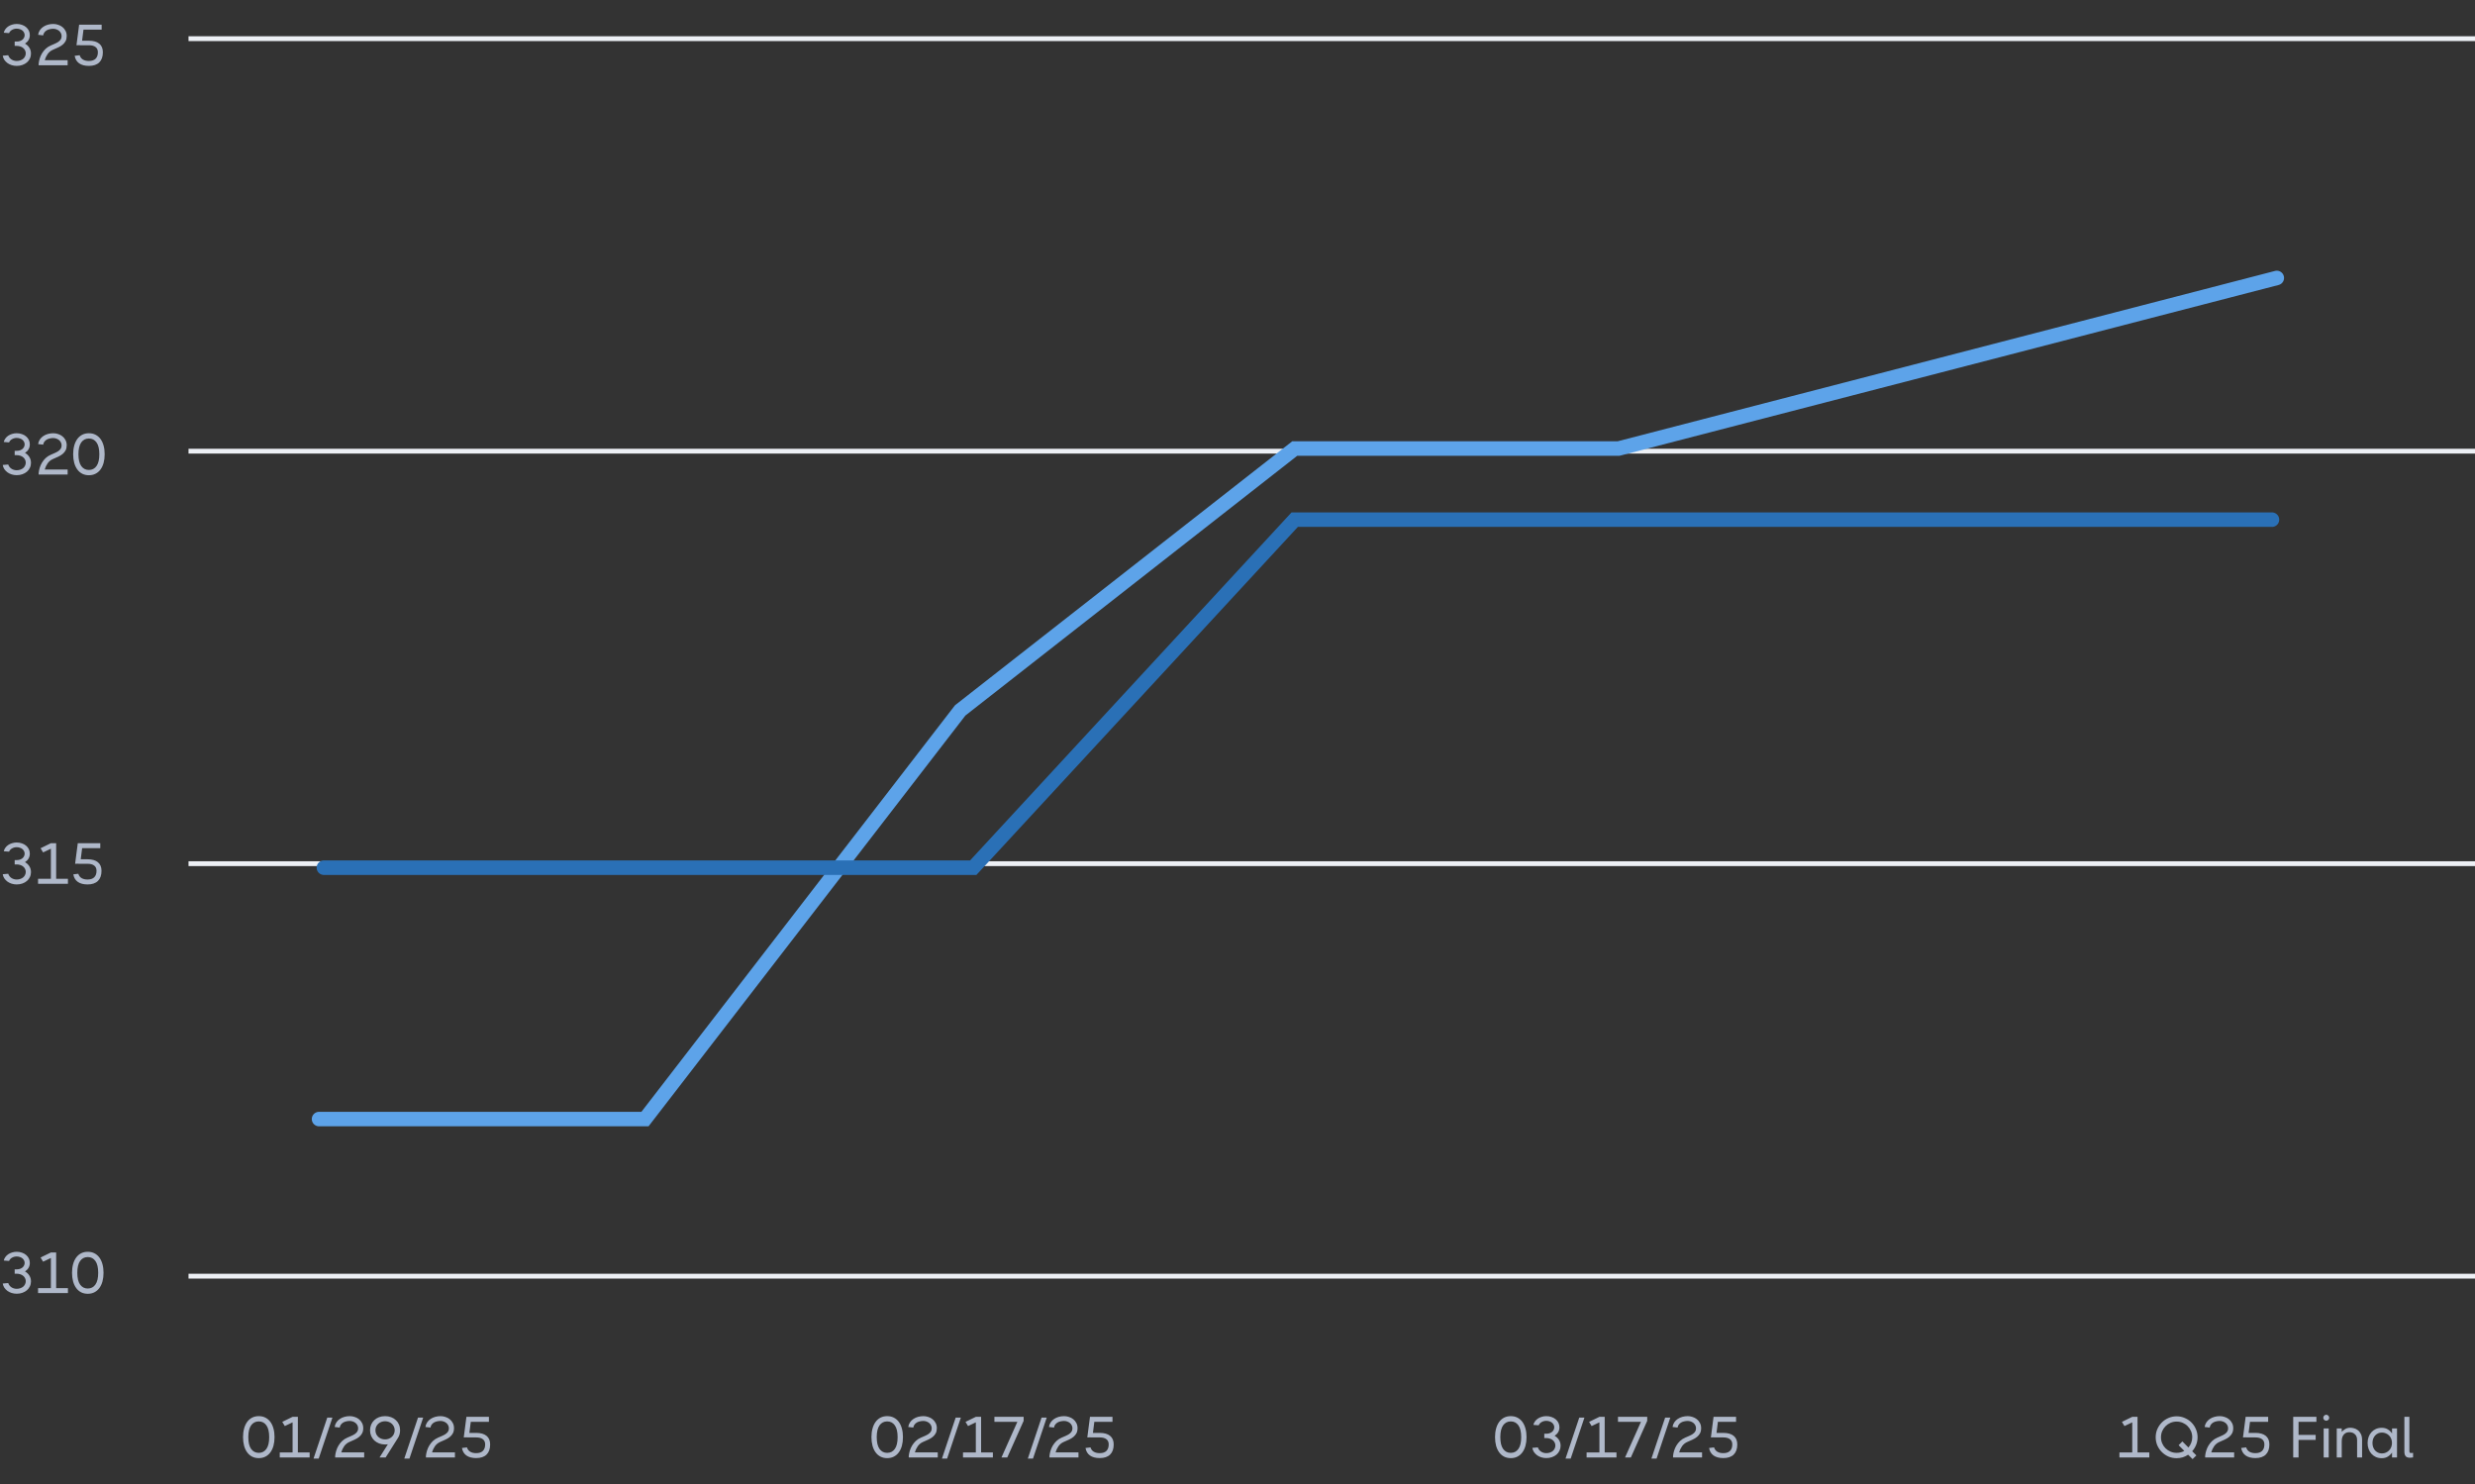 <svg xmlns="http://www.w3.org/2000/svg" width="512" height="307" viewBox="0 0 512 307" fill="none"><rect x="0" y="0" width="512" height="307" fill="#333333" stroke="none"/><path d="M6.168 7.26C6.168 7.636 6.08 7.976 5.904 8.28C5.728 8.576 5.484 8.824 5.172 9.024C5.556 9.24 5.856 9.524 6.072 9.876C6.296 10.228 6.408 10.632 6.408 11.088C6.408 11.456 6.332 11.796 6.18 12.108C6.036 12.42 5.832 12.688 5.568 12.912C5.304 13.136 4.992 13.312 4.632 13.44C4.272 13.568 3.88 13.632 3.456 13.632C3.088 13.632 2.74 13.58 2.412 13.476C2.084 13.372 1.792 13.228 1.536 13.044C1.28 12.852 1.064 12.628 0.888 12.372C0.72 12.108 0.612 11.824 0.564 11.52L1.704 11.424C1.816 11.784 2.032 12.072 2.352 12.288C2.68 12.504 3.048 12.612 3.456 12.612C3.728 12.612 3.976 12.572 4.2 12.492C4.432 12.412 4.632 12.304 4.8 12.168C4.968 12.024 5.096 11.856 5.184 11.664C5.28 11.472 5.328 11.264 5.328 11.04C5.328 10.816 5.28 10.612 5.184 10.428C5.096 10.236 4.968 10.072 4.8 9.936C4.632 9.792 4.432 9.684 4.2 9.612C3.976 9.532 3.728 9.492 3.456 9.492H3.036V8.592H3.456C3.696 8.592 3.916 8.56 4.116 8.496C4.316 8.424 4.488 8.332 4.632 8.22C4.776 8.1 4.888 7.96 4.968 7.8C5.056 7.632 5.1 7.452 5.1 7.26C5.1 7.068 5.056 6.892 4.968 6.732C4.888 6.572 4.776 6.432 4.632 6.312C4.488 6.192 4.312 6.1 4.104 6.036C3.904 5.964 3.684 5.928 3.444 5.928C3.108 5.928 2.796 6.008 2.508 6.168C2.22 6.32 2.008 6.548 1.872 6.852L0.78 6.768C0.836 6.504 0.944 6.264 1.104 6.048C1.264 5.824 1.46 5.632 1.692 5.472C1.932 5.312 2.2 5.188 2.496 5.1C2.792 5.004 3.108 4.956 3.444 4.956C3.844 4.956 4.208 5.016 4.536 5.136C4.872 5.248 5.16 5.408 5.4 5.616C5.64 5.816 5.828 6.056 5.964 6.336C6.1 6.616 6.168 6.924 6.168 7.26ZM7.994 13.176C8.026 12.84 8.098 12.488 8.21 12.12C8.322 11.744 8.478 11.388 8.678 11.052C8.886 10.708 9.138 10.392 9.434 10.104C9.738 9.816 10.094 9.584 10.502 9.408C10.79 9.28 11.066 9.16 11.33 9.048C11.602 8.928 11.842 8.8 12.05 8.664C12.258 8.52 12.426 8.356 12.554 8.172C12.682 7.98 12.746 7.752 12.746 7.488C12.746 7.232 12.69 7.008 12.578 6.816C12.474 6.624 12.338 6.464 12.17 6.336C12.002 6.208 11.814 6.112 11.606 6.048C11.406 5.984 11.214 5.952 11.03 5.952C10.782 5.952 10.538 5.98 10.298 6.036C10.066 6.084 9.854 6.164 9.662 6.276C9.47 6.388 9.31 6.532 9.182 6.708C9.054 6.876 8.97 7.08 8.93 7.32L7.886 7.2C7.942 6.832 8.066 6.508 8.258 6.228C8.45 5.948 8.686 5.716 8.966 5.532C9.254 5.34 9.574 5.196 9.926 5.1C10.286 5.004 10.654 4.956 11.03 4.956C11.366 4.956 11.698 5.012 12.026 5.124C12.362 5.228 12.658 5.384 12.914 5.592C13.178 5.8 13.39 6.06 13.55 6.372C13.718 6.684 13.802 7.04 13.802 7.44C13.802 7.856 13.726 8.208 13.574 8.496C13.422 8.784 13.214 9.036 12.95 9.252C12.686 9.468 12.378 9.656 12.026 9.816C11.682 9.976 11.314 10.14 10.922 10.308C10.49 10.5 10.134 10.792 9.854 11.184C9.582 11.576 9.382 12 9.254 12.456H13.994V13.5H7.994V13.176ZM21.279 10.812C21.279 11.724 21.031 12.424 20.535 12.912C20.039 13.392 19.323 13.632 18.387 13.632C17.539 13.632 16.863 13.452 16.359 13.092C15.863 12.732 15.559 12.216 15.447 11.544L16.479 11.424C16.607 11.832 16.835 12.132 17.163 12.324C17.491 12.516 17.899 12.612 18.387 12.612C18.995 12.612 19.455 12.46 19.767 12.156C20.087 11.844 20.247 11.396 20.247 10.812C20.247 10.332 20.087 9.972 19.767 9.732C19.455 9.484 18.995 9.36 18.387 9.36H16.503L16.515 9.336L15.819 9.36L16.371 5.1H21.027V6.132H17.271L16.983 8.424H18.387C19.323 8.424 20.039 8.628 20.535 9.036C21.031 9.444 21.279 10.036 21.279 10.812Z" fill="#AFB8C9"></path><path d="M6.168 91.927C6.168 92.303 6.08 92.643 5.904 92.947C5.728 93.243 5.484 93.491 5.172 93.691C5.556 93.907 5.856 94.191 6.072 94.543C6.296 94.895 6.408 95.299 6.408 95.755C6.408 96.123 6.332 96.463 6.18 96.775C6.036 97.087 5.832 97.355 5.568 97.579C5.304 97.803 4.992 97.979 4.632 98.107C4.272 98.235 3.88 98.299 3.456 98.299C3.088 98.299 2.74 98.247 2.412 98.143C2.084 98.039 1.792 97.895 1.536 97.711C1.28 97.519 1.064 97.295 0.888 97.039C0.72 96.775 0.612 96.491 0.564 96.187L1.704 96.091C1.816 96.451 2.032 96.739 2.352 96.955C2.68 97.171 3.048 97.279 3.456 97.279C3.728 97.279 3.976 97.239 4.2 97.159C4.432 97.079 4.632 96.971 4.8 96.835C4.968 96.691 5.096 96.523 5.184 96.331C5.28 96.139 5.328 95.931 5.328 95.707C5.328 95.483 5.28 95.279 5.184 95.095C5.096 94.903 4.968 94.739 4.8 94.603C4.632 94.459 4.432 94.351 4.2 94.279C3.976 94.199 3.728 94.159 3.456 94.159H3.036V93.259H3.456C3.696 93.259 3.916 93.227 4.116 93.163C4.316 93.091 4.488 92.999 4.632 92.887C4.776 92.767 4.888 92.627 4.968 92.467C5.056 92.299 5.1 92.119 5.1 91.927C5.1 91.735 5.056 91.559 4.968 91.399C4.888 91.239 4.776 91.099 4.632 90.979C4.488 90.859 4.312 90.767 4.104 90.703C3.904 90.631 3.684 90.595 3.444 90.595C3.108 90.595 2.796 90.675 2.508 90.835C2.22 90.987 2.008 91.215 1.872 91.519L0.78 91.435C0.836 91.171 0.944 90.931 1.104 90.715C1.264 90.491 1.46 90.299 1.692 90.139C1.932 89.979 2.2 89.855 2.496 89.767C2.792 89.671 3.108 89.623 3.444 89.623C3.844 89.623 4.208 89.683 4.536 89.803C4.872 89.915 5.16 90.075 5.4 90.283C5.64 90.483 5.828 90.723 5.964 91.003C6.1 91.283 6.168 91.591 6.168 91.927ZM7.994 97.843C8.026 97.507 8.098 97.155 8.21 96.787C8.322 96.411 8.478 96.055 8.678 95.719C8.886 95.375 9.138 95.059 9.434 94.771C9.738 94.483 10.094 94.251 10.502 94.075C10.79 93.947 11.066 93.827 11.33 93.715C11.602 93.595 11.842 93.467 12.05 93.331C12.258 93.187 12.426 93.023 12.554 92.839C12.682 92.647 12.746 92.419 12.746 92.155C12.746 91.899 12.69 91.675 12.578 91.483C12.474 91.291 12.338 91.131 12.17 91.003C12.002 90.875 11.814 90.779 11.606 90.715C11.406 90.651 11.214 90.619 11.03 90.619C10.782 90.619 10.538 90.647 10.298 90.703C10.066 90.751 9.854 90.831 9.662 90.943C9.47 91.055 9.31 91.199 9.182 91.375C9.054 91.543 8.97 91.747 8.93 91.987L7.886 91.867C7.942 91.499 8.066 91.175 8.258 90.895C8.45 90.615 8.686 90.383 8.966 90.199C9.254 90.007 9.574 89.863 9.926 89.767C10.286 89.671 10.654 89.623 11.03 89.623C11.366 89.623 11.698 89.679 12.026 89.791C12.362 89.895 12.658 90.051 12.914 90.259C13.178 90.467 13.39 90.727 13.55 91.039C13.718 91.351 13.802 91.707 13.802 92.107C13.802 92.523 13.726 92.875 13.574 93.163C13.422 93.451 13.214 93.703 12.95 93.919C12.686 94.135 12.378 94.323 12.026 94.483C11.682 94.643 11.314 94.807 10.922 94.975C10.49 95.167 10.134 95.459 9.854 95.851C9.582 96.243 9.382 96.667 9.254 97.123H13.994V98.167H7.994V97.843ZM18.387 98.311C17.875 98.311 17.415 98.207 17.007 97.999C16.607 97.791 16.267 97.495 15.987 97.111C15.707 96.727 15.495 96.271 15.351 95.743C15.207 95.207 15.135 94.615 15.135 93.967C15.135 93.319 15.207 92.731 15.351 92.203C15.495 91.667 15.707 91.207 15.987 90.823C16.267 90.439 16.607 90.143 17.007 89.935C17.415 89.727 17.875 89.623 18.387 89.623C18.907 89.623 19.367 89.727 19.767 89.935C20.175 90.143 20.519 90.439 20.799 90.823C21.079 91.207 21.291 91.667 21.435 92.203C21.579 92.731 21.651 93.319 21.651 93.967C21.651 94.615 21.579 95.207 21.435 95.743C21.291 96.271 21.079 96.727 20.799 97.111C20.519 97.495 20.175 97.791 19.767 97.999C19.367 98.207 18.907 98.311 18.387 98.311ZM18.387 97.219C19.059 97.219 19.587 96.947 19.971 96.403C20.355 95.859 20.547 95.047 20.547 93.967C20.547 92.887 20.355 92.075 19.971 91.531C19.587 90.987 19.059 90.715 18.387 90.715C17.723 90.715 17.195 90.987 16.803 91.531C16.419 92.075 16.227 92.887 16.227 93.967C16.227 95.047 16.419 95.859 16.803 96.403C17.195 96.947 17.723 97.219 18.387 97.219Z" fill="#AFB8C9"></path><path d="M6.168 176.593C6.168 176.969 6.08 177.309 5.904 177.613C5.728 177.909 5.484 178.157 5.172 178.357C5.556 178.573 5.856 178.857 6.072 179.209C6.296 179.561 6.408 179.965 6.408 180.421C6.408 180.789 6.332 181.129 6.18 181.441C6.036 181.753 5.832 182.021 5.568 182.245C5.304 182.469 4.992 182.645 4.632 182.773C4.272 182.901 3.88 182.965 3.456 182.965C3.088 182.965 2.74 182.913 2.412 182.809C2.084 182.705 1.792 182.561 1.536 182.377C1.28 182.185 1.064 181.961 0.888 181.705C0.72 181.441 0.612 181.157 0.564 180.853L1.704 180.757C1.816 181.117 2.032 181.405 2.352 181.621C2.68 181.837 3.048 181.945 3.456 181.945C3.728 181.945 3.976 181.905 4.2 181.825C4.432 181.745 4.632 181.637 4.8 181.501C4.968 181.357 5.096 181.189 5.184 180.997C5.28 180.805 5.328 180.597 5.328 180.373C5.328 180.149 5.28 179.945 5.184 179.761C5.096 179.569 4.968 179.405 4.8 179.269C4.632 179.125 4.432 179.017 4.2 178.945C3.976 178.865 3.728 178.825 3.456 178.825H3.036V177.925H3.456C3.696 177.925 3.916 177.893 4.116 177.829C4.316 177.757 4.488 177.665 4.632 177.553C4.776 177.433 4.888 177.293 4.968 177.133C5.056 176.965 5.1 176.785 5.1 176.593C5.1 176.401 5.056 176.225 4.968 176.065C4.888 175.905 4.776 175.765 4.632 175.645C4.488 175.525 4.312 175.433 4.104 175.369C3.904 175.297 3.684 175.261 3.444 175.261C3.108 175.261 2.796 175.341 2.508 175.501C2.22 175.653 2.008 175.881 1.872 176.185L0.78 176.101C0.836 175.837 0.944 175.597 1.104 175.381C1.264 175.157 1.46 174.965 1.692 174.805C1.932 174.645 2.2 174.521 2.496 174.433C2.792 174.337 3.108 174.289 3.444 174.289C3.844 174.289 4.208 174.349 4.536 174.469C4.872 174.581 5.16 174.741 5.4 174.949C5.64 175.149 5.828 175.389 5.964 175.669C6.1 175.949 6.168 176.257 6.168 176.593ZM8.39 175.477L10.526 174.433H11.618V181.801H14.054V182.833H7.874V181.801H10.526V175.573L8.918 176.341L8.39 175.477ZM20.998 180.145C20.998 181.057 20.75 181.757 20.254 182.245C19.758 182.725 19.042 182.965 18.106 182.965C17.258 182.965 16.582 182.785 16.078 182.425C15.582 182.065 15.278 181.549 15.166 180.877L16.198 180.757C16.326 181.165 16.554 181.465 16.882 181.657C17.21 181.849 17.618 181.945 18.106 181.945C18.714 181.945 19.174 181.793 19.486 181.489C19.806 181.177 19.966 180.729 19.966 180.145C19.966 179.665 19.806 179.305 19.486 179.065C19.174 178.817 18.714 178.693 18.106 178.693H16.222L16.234 178.669L15.538 178.693L16.09 174.433H20.746V175.465H16.99L16.702 177.757H18.106C19.042 177.757 19.758 177.961 20.254 178.369C20.75 178.777 20.998 179.369 20.998 180.145Z" fill="#AFB8C9"></path><path d="M6.168 261.26C6.168 261.636 6.08 261.976 5.904 262.28C5.728 262.576 5.484 262.824 5.172 263.024C5.556 263.24 5.856 263.524 6.072 263.876C6.296 264.228 6.408 264.632 6.408 265.088C6.408 265.456 6.332 265.796 6.18 266.108C6.036 266.42 5.832 266.688 5.568 266.912C5.304 267.136 4.992 267.312 4.632 267.44C4.272 267.568 3.88 267.632 3.456 267.632C3.088 267.632 2.74 267.58 2.412 267.476C2.084 267.372 1.792 267.228 1.536 267.044C1.28 266.852 1.064 266.628 0.888 266.372C0.72 266.108 0.612 265.824 0.564 265.52L1.704 265.424C1.816 265.784 2.032 266.072 2.352 266.288C2.68 266.504 3.048 266.612 3.456 266.612C3.728 266.612 3.976 266.572 4.2 266.492C4.432 266.412 4.632 266.304 4.8 266.168C4.968 266.024 5.096 265.856 5.184 265.664C5.28 265.472 5.328 265.264 5.328 265.04C5.328 264.816 5.28 264.612 5.184 264.428C5.096 264.236 4.968 264.072 4.8 263.936C4.632 263.792 4.432 263.684 4.2 263.612C3.976 263.532 3.728 263.492 3.456 263.492H3.036V262.592H3.456C3.696 262.592 3.916 262.56 4.116 262.496C4.316 262.424 4.488 262.332 4.632 262.22C4.776 262.1 4.888 261.96 4.968 261.8C5.056 261.632 5.1 261.452 5.1 261.26C5.1 261.068 5.056 260.892 4.968 260.732C4.888 260.572 4.776 260.432 4.632 260.312C4.488 260.192 4.312 260.1 4.104 260.036C3.904 259.964 3.684 259.928 3.444 259.928C3.108 259.928 2.796 260.008 2.508 260.168C2.22 260.32 2.008 260.548 1.872 260.852L0.78 260.768C0.836 260.504 0.944 260.264 1.104 260.048C1.264 259.824 1.46 259.632 1.692 259.472C1.932 259.312 2.2 259.188 2.496 259.1C2.792 259.004 3.108 258.956 3.444 258.956C3.844 258.956 4.208 259.016 4.536 259.136C4.872 259.248 5.16 259.408 5.4 259.616C5.64 259.816 5.828 260.056 5.964 260.336C6.1 260.616 6.168 260.924 6.168 261.26ZM8.39 260.144L10.526 259.1H11.618V266.468H14.054V267.5H7.874V266.468H10.526V260.24L8.918 261.008L8.39 260.144ZM18.153 267.644C17.641 267.644 17.181 267.54 16.773 267.332C16.373 267.124 16.033 266.828 15.753 266.444C15.473 266.06 15.261 265.604 15.117 265.076C14.973 264.54 14.901 263.948 14.901 263.3C14.901 262.652 14.973 262.064 15.117 261.536C15.261 261 15.473 260.54 15.753 260.156C16.033 259.772 16.373 259.476 16.773 259.268C17.181 259.06 17.641 258.956 18.153 258.956C18.673 258.956 19.133 259.06 19.533 259.268C19.941 259.476 20.285 259.772 20.565 260.156C20.845 260.54 21.057 261 21.201 261.536C21.345 262.064 21.417 262.652 21.417 263.3C21.417 263.948 21.345 264.54 21.201 265.076C21.057 265.604 20.845 266.06 20.565 266.444C20.285 266.828 19.941 267.124 19.533 267.332C19.133 267.54 18.673 267.644 18.153 267.644ZM18.153 266.552C18.825 266.552 19.353 266.28 19.737 265.736C20.121 265.192 20.313 264.38 20.313 263.3C20.313 262.22 20.121 261.408 19.737 260.864C19.353 260.32 18.825 260.048 18.153 260.048C17.489 260.048 16.961 260.32 16.569 260.864C16.185 261.408 15.993 262.22 15.993 263.3C15.993 264.38 16.185 265.192 16.569 265.736C16.961 266.28 17.489 266.552 18.153 266.552Z" fill="#AFB8C9"></path><line x1="39" y1="8" x2="512" y2="8" stroke="#EDF0F5"></line><line x1="39" y1="93.333" x2="512" y2="93.333" stroke="#EDF0F5"></line><line x1="39" y1="178.667" x2="512" y2="178.667" stroke="#EDF0F5"></line><line x1="39" y1="264" x2="512" y2="264" stroke="#EDF0F5"></line><path d="M66 231.5H133.426L198.634 146.962L267.835 92.793H334.817L471 57.5" stroke="#5DA3E9" stroke-width="3" stroke-linecap="round"></path><path d="M67 179.5H201.333L267.835 107.5H470" stroke="#2A70B6" stroke-width="3" stroke-linecap="round"></path><path d="M53.528 301.644C53.016 301.644 52.556 301.54 52.148 301.332C51.748 301.124 51.408 300.828 51.128 300.444C50.848 300.06 50.636 299.604 50.492 299.076C50.348 298.54 50.276 297.948 50.276 297.3C50.276 296.652 50.348 296.064 50.492 295.536C50.636 295 50.848 294.54 51.128 294.156C51.408 293.772 51.748 293.476 52.148 293.268C52.556 293.06 53.016 292.956 53.528 292.956C54.048 292.956 54.508 293.06 54.908 293.268C55.316 293.476 55.66 293.772 55.94 294.156C56.22 294.54 56.432 295 56.576 295.536C56.72 296.064 56.792 296.652 56.792 297.3C56.792 297.948 56.72 298.54 56.576 299.076C56.432 299.604 56.22 300.06 55.94 300.444C55.66 300.828 55.316 301.124 54.908 301.332C54.508 301.54 54.048 301.644 53.528 301.644ZM53.528 300.552C54.2 300.552 54.728 300.28 55.112 299.736C55.496 299.192 55.688 298.38 55.688 297.3C55.688 296.22 55.496 295.408 55.112 294.864C54.728 294.32 54.2 294.048 53.528 294.048C52.864 294.048 52.336 294.32 51.944 294.864C51.56 295.408 51.368 296.22 51.368 297.3C51.368 298.38 51.56 299.192 51.944 299.736C52.336 300.28 52.864 300.552 53.528 300.552ZM58.39 294.144L60.526 293.1H61.618V300.468H64.054V301.5H57.874V300.468H60.526V294.24L58.918 295.008L58.39 294.144ZM68.771 293.256L65.927 301.74H64.859L67.703 293.256H68.771ZM69.337 301.176C69.369 300.84 69.441 300.488 69.553 300.12C69.665 299.744 69.821 299.388 70.021 299.052C70.229 298.708 70.481 298.392 70.777 298.104C71.081 297.816 71.437 297.584 71.845 297.408C72.133 297.28 72.409 297.16 72.673 297.048C72.945 296.928 73.185 296.8 73.393 296.664C73.601 296.52 73.769 296.356 73.897 296.172C74.025 295.98 74.089 295.752 74.089 295.488C74.089 295.232 74.033 295.008 73.921 294.816C73.817 294.624 73.681 294.464 73.513 294.336C73.345 294.208 73.157 294.112 72.949 294.048C72.749 293.984 72.557 293.952 72.373 293.952C72.125 293.952 71.881 293.98 71.641 294.036C71.409 294.084 71.197 294.164 71.005 294.276C70.813 294.388 70.653 294.532 70.525 294.708C70.397 294.876 70.313 295.08 70.273 295.32L69.229 295.2C69.285 294.832 69.409 294.508 69.601 294.228C69.793 293.948 70.029 293.716 70.309 293.532C70.597 293.34 70.917 293.196 71.269 293.1C71.629 293.004 71.997 292.956 72.373 292.956C72.709 292.956 73.041 293.012 73.369 293.124C73.705 293.228 74.001 293.384 74.257 293.592C74.521 293.8 74.733 294.06 74.893 294.372C75.061 294.684 75.145 295.04 75.145 295.44C75.145 295.856 75.069 296.208 74.917 296.496C74.765 296.784 74.557 297.036 74.293 297.252C74.029 297.468 73.721 297.656 73.369 297.816C73.025 297.976 72.657 298.14 72.265 298.308C71.833 298.5 71.477 298.792 71.197 299.184C70.925 299.576 70.725 300 70.597 300.456H75.337V301.5H69.337V301.176ZM79.659 298.824C79.211 298.816 78.795 298.74 78.411 298.596C78.035 298.444 77.707 298.24 77.427 297.984C77.155 297.72 76.939 297.408 76.779 297.048C76.627 296.688 76.551 296.3 76.551 295.884C76.551 295.46 76.627 295.068 76.779 294.708C76.939 294.348 77.155 294.04 77.427 293.784C77.707 293.52 78.035 293.316 78.411 293.172C78.795 293.028 79.211 292.956 79.659 292.956C80.115 292.956 80.531 293.028 80.907 293.172C81.291 293.316 81.619 293.52 81.891 293.784C82.171 294.04 82.387 294.348 82.539 294.708C82.691 295.068 82.767 295.46 82.767 295.884C82.767 296.204 82.723 296.508 82.635 296.796C82.547 297.076 82.423 297.332 82.263 297.564L79.779 301.5H78.519L80.235 298.776C80.139 298.792 80.043 298.804 79.947 298.812C79.859 298.82 79.763 298.824 79.659 298.824ZM79.659 297.768C79.939 297.768 80.199 297.72 80.439 297.624C80.687 297.528 80.899 297.396 81.075 297.228C81.259 297.06 81.399 296.86 81.495 296.628C81.599 296.396 81.651 296.148 81.651 295.884C81.651 295.612 81.599 295.364 81.495 295.14C81.391 294.908 81.247 294.708 81.063 294.54C80.887 294.372 80.679 294.244 80.439 294.156C80.199 294.06 79.939 294.012 79.659 294.012C79.371 294.012 79.107 294.06 78.867 294.156C78.627 294.252 78.415 294.384 78.231 294.552C78.055 294.72 77.915 294.92 77.811 295.152C77.715 295.376 77.667 295.62 77.667 295.884C77.667 296.148 77.715 296.396 77.811 296.628C77.915 296.852 78.055 297.052 78.231 297.228C78.415 297.396 78.627 297.528 78.867 297.624C79.115 297.72 79.379 297.768 79.659 297.768ZM87.545 293.256L84.701 301.74H83.633L86.477 293.256H87.545ZM88.111 301.176C88.143 300.84 88.215 300.488 88.327 300.12C88.439 299.744 88.595 299.388 88.795 299.052C89.003 298.708 89.255 298.392 89.551 298.104C89.855 297.816 90.211 297.584 90.619 297.408C90.907 297.28 91.183 297.16 91.447 297.048C91.719 296.928 91.959 296.8 92.167 296.664C92.375 296.52 92.543 296.356 92.671 296.172C92.799 295.98 92.863 295.752 92.863 295.488C92.863 295.232 92.807 295.008 92.695 294.816C92.591 294.624 92.455 294.464 92.287 294.336C92.119 294.208 91.931 294.112 91.723 294.048C91.523 293.984 91.331 293.952 91.147 293.952C90.899 293.952 90.655 293.98 90.415 294.036C90.183 294.084 89.971 294.164 89.779 294.276C89.587 294.388 89.427 294.532 89.299 294.708C89.171 294.876 89.087 295.08 89.047 295.32L88.003 295.2C88.059 294.832 88.183 294.508 88.375 294.228C88.567 293.948 88.803 293.716 89.083 293.532C89.371 293.34 89.691 293.196 90.043 293.1C90.403 293.004 90.771 292.956 91.147 292.956C91.483 292.956 91.815 293.012 92.143 293.124C92.479 293.228 92.775 293.384 93.031 293.592C93.295 293.8 93.507 294.06 93.667 294.372C93.835 294.684 93.919 295.04 93.919 295.44C93.919 295.856 93.843 296.208 93.691 296.496C93.539 296.784 93.331 297.036 93.067 297.252C92.803 297.468 92.495 297.656 92.143 297.816C91.799 297.976 91.431 298.14 91.039 298.308C90.607 298.5 90.251 298.792 89.971 299.184C89.699 299.576 89.499 300 89.371 300.456H94.111V301.5H88.111V301.176ZM101.397 298.812C101.397 299.724 101.149 300.424 100.653 300.912C100.157 301.392 99.441 301.632 98.505 301.632C97.657 301.632 96.981 301.452 96.477 301.092C95.981 300.732 95.677 300.216 95.565 299.544L96.597 299.424C96.725 299.832 96.953 300.132 97.281 300.324C97.609 300.516 98.017 300.612 98.505 300.612C99.113 300.612 99.573 300.46 99.885 300.156C100.205 299.844 100.365 299.396 100.365 298.812C100.365 298.332 100.205 297.972 99.885 297.732C99.573 297.484 99.113 297.36 98.505 297.36H96.621L96.633 297.336L95.937 297.36L96.489 293.1H101.145V294.132H97.389L97.101 296.424H98.505C99.441 296.424 100.157 296.628 100.653 297.036C101.149 297.444 101.397 298.036 101.397 298.812Z" fill="#AFB8C9"></path><path d="M183.528 301.644C183.016 301.644 182.556 301.54 182.148 301.332C181.748 301.124 181.408 300.828 181.128 300.444C180.848 300.06 180.636 299.604 180.492 299.076C180.348 298.54 180.276 297.948 180.276 297.3C180.276 296.652 180.348 296.064 180.492 295.536C180.636 295 180.848 294.54 181.128 294.156C181.408 293.772 181.748 293.476 182.148 293.268C182.556 293.06 183.016 292.956 183.528 292.956C184.048 292.956 184.508 293.06 184.908 293.268C185.316 293.476 185.66 293.772 185.94 294.156C186.22 294.54 186.432 295 186.576 295.536C186.72 296.064 186.792 296.652 186.792 297.3C186.792 297.948 186.72 298.54 186.576 299.076C186.432 299.604 186.22 300.06 185.94 300.444C185.66 300.828 185.316 301.124 184.908 301.332C184.508 301.54 184.048 301.644 183.528 301.644ZM183.528 300.552C184.2 300.552 184.728 300.28 185.112 299.736C185.496 299.192 185.688 298.38 185.688 297.3C185.688 296.22 185.496 295.408 185.112 294.864C184.728 294.32 184.2 294.048 183.528 294.048C182.864 294.048 182.336 294.32 181.944 294.864C181.56 295.408 181.368 296.22 181.368 297.3C181.368 298.38 181.56 299.192 181.944 299.736C182.336 300.28 182.864 300.552 183.528 300.552ZM187.994 301.176C188.026 300.84 188.098 300.488 188.21 300.12C188.322 299.744 188.478 299.388 188.678 299.052C188.886 298.708 189.138 298.392 189.434 298.104C189.738 297.816 190.094 297.584 190.502 297.408C190.79 297.28 191.066 297.16 191.33 297.048C191.602 296.928 191.842 296.8 192.05 296.664C192.258 296.52 192.426 296.356 192.554 296.172C192.682 295.98 192.746 295.752 192.746 295.488C192.746 295.232 192.69 295.008 192.578 294.816C192.474 294.624 192.338 294.464 192.17 294.336C192.002 294.208 191.814 294.112 191.606 294.048C191.406 293.984 191.214 293.952 191.03 293.952C190.782 293.952 190.538 293.98 190.298 294.036C190.066 294.084 189.854 294.164 189.662 294.276C189.47 294.388 189.31 294.532 189.182 294.708C189.054 294.876 188.97 295.08 188.93 295.32L187.886 295.2C187.942 294.832 188.066 294.508 188.258 294.228C188.45 293.948 188.686 293.716 188.966 293.532C189.254 293.34 189.574 293.196 189.926 293.1C190.286 293.004 190.654 292.956 191.03 292.956C191.366 292.956 191.698 293.012 192.026 293.124C192.362 293.228 192.658 293.384 192.914 293.592C193.178 293.8 193.39 294.06 193.55 294.372C193.718 294.684 193.802 295.04 193.802 295.44C193.802 295.856 193.726 296.208 193.574 296.496C193.422 296.784 193.214 297.036 192.95 297.252C192.686 297.468 192.378 297.656 192.026 297.816C191.682 297.976 191.314 298.14 190.922 298.308C190.49 298.5 190.134 298.792 189.854 299.184C189.582 299.576 189.382 300 189.254 300.456H193.994V301.5H187.994V301.176ZM198.771 293.256L195.927 301.74H194.859L197.703 293.256H198.771ZM199.733 294.144L201.869 293.1H202.961V300.468H205.397V301.5H199.217V300.468H201.869V294.24L200.261 295.008L199.733 294.144ZM210.463 294.132H205.711V293.1H211.759V293.928L208.375 301.5H207.175L210.463 294.132ZM216.537 293.256L213.693 301.74H212.625L215.469 293.256H216.537ZM217.103 301.176C217.135 300.84 217.207 300.488 217.319 300.12C217.431 299.744 217.587 299.388 217.787 299.052C217.995 298.708 218.247 298.392 218.543 298.104C218.847 297.816 219.203 297.584 219.611 297.408C219.899 297.28 220.175 297.16 220.439 297.048C220.711 296.928 220.951 296.8 221.159 296.664C221.367 296.52 221.535 296.356 221.663 296.172C221.791 295.98 221.855 295.752 221.855 295.488C221.855 295.232 221.799 295.008 221.687 294.816C221.583 294.624 221.447 294.464 221.279 294.336C221.111 294.208 220.923 294.112 220.715 294.048C220.515 293.984 220.323 293.952 220.139 293.952C219.891 293.952 219.647 293.98 219.407 294.036C219.175 294.084 218.963 294.164 218.771 294.276C218.579 294.388 218.419 294.532 218.291 294.708C218.163 294.876 218.079 295.08 218.039 295.32L216.995 295.2C217.051 294.832 217.175 294.508 217.367 294.228C217.559 293.948 217.795 293.716 218.075 293.532C218.363 293.34 218.683 293.196 219.035 293.1C219.395 293.004 219.763 292.956 220.139 292.956C220.475 292.956 220.807 293.012 221.135 293.124C221.471 293.228 221.767 293.384 222.023 293.592C222.287 293.8 222.499 294.06 222.659 294.372C222.827 294.684 222.911 295.04 222.911 295.44C222.911 295.856 222.835 296.208 222.683 296.496C222.531 296.784 222.323 297.036 222.059 297.252C221.795 297.468 221.487 297.656 221.135 297.816C220.791 297.976 220.423 298.14 220.031 298.308C219.599 298.5 219.243 298.792 218.963 299.184C218.691 299.576 218.491 300 218.363 300.456H223.103V301.5H217.103V301.176ZM230.389 298.812C230.389 299.724 230.141 300.424 229.645 300.912C229.149 301.392 228.433 301.632 227.497 301.632C226.649 301.632 225.973 301.452 225.469 301.092C224.973 300.732 224.669 300.216 224.557 299.544L225.589 299.424C225.717 299.832 225.945 300.132 226.273 300.324C226.601 300.516 227.009 300.612 227.497 300.612C228.105 300.612 228.565 300.46 228.877 300.156C229.197 299.844 229.357 299.396 229.357 298.812C229.357 298.332 229.197 297.972 228.877 297.732C228.565 297.484 228.105 297.36 227.497 297.36H225.613L225.625 297.336L224.929 297.36L225.481 293.1H230.137V294.132H226.381L226.093 296.424H227.497C228.433 296.424 229.149 296.628 229.645 297.036C230.141 297.444 230.389 298.036 230.389 298.812Z" fill="#AFB8C9"></path><path d="M312.528 301.644C312.016 301.644 311.556 301.54 311.148 301.332C310.748 301.124 310.408 300.828 310.128 300.444C309.848 300.06 309.636 299.604 309.492 299.076C309.348 298.54 309.276 297.948 309.276 297.3C309.276 296.652 309.348 296.064 309.492 295.536C309.636 295 309.848 294.54 310.128 294.156C310.408 293.772 310.748 293.476 311.148 293.268C311.556 293.06 312.016 292.956 312.528 292.956C313.048 292.956 313.508 293.06 313.908 293.268C314.316 293.476 314.66 293.772 314.94 294.156C315.22 294.54 315.432 295 315.576 295.536C315.72 296.064 315.792 296.652 315.792 297.3C315.792 297.948 315.72 298.54 315.576 299.076C315.432 299.604 315.22 300.06 314.94 300.444C314.66 300.828 314.316 301.124 313.908 301.332C313.508 301.54 313.048 301.644 312.528 301.644ZM312.528 300.552C313.2 300.552 313.728 300.28 314.112 299.736C314.496 299.192 314.688 298.38 314.688 297.3C314.688 296.22 314.496 295.408 314.112 294.864C313.728 294.32 313.2 294.048 312.528 294.048C311.864 294.048 311.336 294.32 310.944 294.864C310.56 295.408 310.368 296.22 310.368 297.3C310.368 298.38 310.56 299.192 310.944 299.736C311.336 300.28 311.864 300.552 312.528 300.552ZM322.598 295.26C322.598 295.636 322.51 295.976 322.334 296.28C322.158 296.576 321.914 296.824 321.602 297.024C321.986 297.24 322.286 297.524 322.502 297.876C322.726 298.228 322.838 298.632 322.838 299.088C322.838 299.456 322.762 299.796 322.61 300.108C322.466 300.42 322.262 300.688 321.998 300.912C321.734 301.136 321.422 301.312 321.062 301.44C320.702 301.568 320.31 301.632 319.886 301.632C319.518 301.632 319.17 301.58 318.842 301.476C318.514 301.372 318.222 301.228 317.966 301.044C317.71 300.852 317.494 300.628 317.318 300.372C317.15 300.108 317.042 299.824 316.994 299.52L318.134 299.424C318.246 299.784 318.462 300.072 318.782 300.288C319.11 300.504 319.478 300.612 319.886 300.612C320.158 300.612 320.406 300.572 320.63 300.492C320.862 300.412 321.062 300.304 321.23 300.168C321.398 300.024 321.526 299.856 321.614 299.664C321.71 299.472 321.758 299.264 321.758 299.04C321.758 298.816 321.71 298.612 321.614 298.428C321.526 298.236 321.398 298.072 321.23 297.936C321.062 297.792 320.862 297.684 320.63 297.612C320.406 297.532 320.158 297.492 319.886 297.492H319.466V296.592H319.886C320.126 296.592 320.346 296.56 320.546 296.496C320.746 296.424 320.918 296.332 321.062 296.22C321.206 296.1 321.318 295.96 321.398 295.8C321.486 295.632 321.53 295.452 321.53 295.26C321.53 295.068 321.486 294.892 321.398 294.732C321.318 294.572 321.206 294.432 321.062 294.312C320.918 294.192 320.742 294.1 320.534 294.036C320.334 293.964 320.114 293.928 319.874 293.928C319.538 293.928 319.226 294.008 318.938 294.168C318.65 294.32 318.438 294.548 318.302 294.852L317.21 294.768C317.266 294.504 317.374 294.264 317.534 294.048C317.694 293.824 317.89 293.632 318.122 293.472C318.362 293.312 318.63 293.188 318.926 293.1C319.222 293.004 319.538 292.956 319.874 292.956C320.274 292.956 320.638 293.016 320.966 293.136C321.302 293.248 321.59 293.408 321.83 293.616C322.07 293.816 322.258 294.056 322.394 294.336C322.53 294.616 322.598 294.924 322.598 295.26ZM327.771 293.256L324.927 301.74H323.859L326.703 293.256H327.771ZM328.733 294.144L330.869 293.1H331.961V300.468H334.397V301.5H328.217V300.468H330.869V294.24L329.261 295.008L328.733 294.144ZM339.463 294.132H334.711V293.1H340.759V293.928L337.375 301.5H336.175L339.463 294.132ZM345.537 293.256L342.693 301.74H341.625L344.469 293.256H345.537ZM346.103 301.176C346.135 300.84 346.207 300.488 346.319 300.12C346.431 299.744 346.587 299.388 346.787 299.052C346.995 298.708 347.247 298.392 347.543 298.104C347.847 297.816 348.203 297.584 348.611 297.408C348.899 297.28 349.175 297.16 349.439 297.048C349.711 296.928 349.951 296.8 350.159 296.664C350.367 296.52 350.535 296.356 350.663 296.172C350.791 295.98 350.855 295.752 350.855 295.488C350.855 295.232 350.799 295.008 350.687 294.816C350.583 294.624 350.447 294.464 350.279 294.336C350.111 294.208 349.923 294.112 349.715 294.048C349.515 293.984 349.323 293.952 349.139 293.952C348.891 293.952 348.647 293.98 348.407 294.036C348.175 294.084 347.963 294.164 347.771 294.276C347.579 294.388 347.419 294.532 347.291 294.708C347.163 294.876 347.079 295.08 347.039 295.32L345.995 295.2C346.051 294.832 346.175 294.508 346.367 294.228C346.559 293.948 346.795 293.716 347.075 293.532C347.363 293.34 347.683 293.196 348.035 293.1C348.395 293.004 348.763 292.956 349.139 292.956C349.475 292.956 349.807 293.012 350.135 293.124C350.471 293.228 350.767 293.384 351.023 293.592C351.287 293.8 351.499 294.06 351.659 294.372C351.827 294.684 351.911 295.04 351.911 295.44C351.911 295.856 351.835 296.208 351.683 296.496C351.531 296.784 351.323 297.036 351.059 297.252C350.795 297.468 350.487 297.656 350.135 297.816C349.791 297.976 349.423 298.14 349.031 298.308C348.599 298.5 348.243 298.792 347.963 299.184C347.691 299.576 347.491 300 347.363 300.456H352.103V301.5H346.103V301.176ZM359.389 298.812C359.389 299.724 359.141 300.424 358.645 300.912C358.149 301.392 357.433 301.632 356.497 301.632C355.649 301.632 354.973 301.452 354.469 301.092C353.973 300.732 353.669 300.216 353.557 299.544L354.589 299.424C354.717 299.832 354.945 300.132 355.273 300.324C355.601 300.516 356.009 300.612 356.497 300.612C357.105 300.612 357.565 300.46 357.877 300.156C358.197 299.844 358.357 299.396 358.357 298.812C358.357 298.332 358.197 297.972 357.877 297.732C357.565 297.484 357.105 297.36 356.497 297.36H354.613L354.625 297.336L353.929 297.36L354.481 293.1H359.137V294.132H355.381L355.093 296.424H356.497C357.433 296.424 358.149 296.628 358.645 297.036C359.141 297.444 359.389 298.036 359.389 298.812Z" fill="#AFB8C9"></path><path d="M438.96 294.144L441.096 293.1H442.188V300.468H444.624V301.5H438.444V300.468H441.096V294.24L439.488 295.008L438.96 294.144ZM450.278 301.656C449.678 301.656 449.114 301.544 448.586 301.32C448.066 301.088 447.61 300.776 447.218 300.384C446.826 299.992 446.514 299.536 446.282 299.016C446.058 298.488 445.946 297.924 445.946 297.324C445.946 296.724 446.058 296.164 446.282 295.644C446.514 295.116 446.826 294.656 447.218 294.264C447.61 293.872 448.066 293.564 448.586 293.34C449.114 293.108 449.678 292.992 450.278 292.992C450.878 292.992 451.438 293.108 451.958 293.34C452.486 293.564 452.946 293.872 453.338 294.264C453.73 294.656 454.038 295.116 454.262 295.644C454.494 296.164 454.61 296.724 454.61 297.324C454.61 297.876 454.51 298.4 454.31 298.896C454.11 299.392 453.838 299.832 453.494 300.216L454.358 301.08L453.578 301.848L452.654 300.936C452.31 301.168 451.938 301.348 451.538 301.476C451.138 301.596 450.718 301.656 450.278 301.656ZM450.278 300.552C450.854 300.552 451.382 300.416 451.862 300.144L450.686 298.968L451.466 298.188L452.714 299.448C452.962 299.16 453.154 298.836 453.29 298.476C453.434 298.116 453.506 297.732 453.506 297.324C453.506 296.876 453.422 296.456 453.254 296.064C453.086 295.672 452.854 295.328 452.558 295.032C452.27 294.736 451.93 294.504 451.538 294.336C451.146 294.168 450.726 294.084 450.278 294.084C449.83 294.084 449.41 294.168 449.018 294.336C448.626 294.504 448.282 294.736 447.986 295.032C447.69 295.328 447.458 295.672 447.29 296.064C447.122 296.456 447.038 296.876 447.038 297.324C447.038 297.772 447.122 298.192 447.29 298.584C447.458 298.976 447.69 299.32 447.986 299.616C448.282 299.904 448.626 300.132 449.018 300.3C449.41 300.468 449.83 300.552 450.278 300.552ZM456.177 301.176C456.209 300.84 456.281 300.488 456.393 300.12C456.505 299.744 456.661 299.388 456.861 299.052C457.069 298.708 457.321 298.392 457.617 298.104C457.921 297.816 458.277 297.584 458.685 297.408C458.973 297.28 459.249 297.16 459.513 297.048C459.785 296.928 460.025 296.8 460.233 296.664C460.441 296.52 460.609 296.356 460.737 296.172C460.865 295.98 460.929 295.752 460.929 295.488C460.929 295.232 460.873 295.008 460.761 294.816C460.657 294.624 460.521 294.464 460.353 294.336C460.185 294.208 459.997 294.112 459.789 294.048C459.589 293.984 459.397 293.952 459.213 293.952C458.965 293.952 458.721 293.98 458.481 294.036C458.249 294.084 458.037 294.164 457.845 294.276C457.653 294.388 457.493 294.532 457.365 294.708C457.237 294.876 457.153 295.08 457.113 295.32L456.069 295.2C456.125 294.832 456.249 294.508 456.441 294.228C456.633 293.948 456.869 293.716 457.149 293.532C457.437 293.34 457.757 293.196 458.109 293.1C458.469 293.004 458.837 292.956 459.213 292.956C459.549 292.956 459.881 293.012 460.209 293.124C460.545 293.228 460.841 293.384 461.097 293.592C461.361 293.8 461.573 294.06 461.733 294.372C461.901 294.684 461.985 295.04 461.985 295.44C461.985 295.856 461.909 296.208 461.757 296.496C461.605 296.784 461.397 297.036 461.133 297.252C460.869 297.468 460.561 297.656 460.209 297.816C459.865 297.976 459.497 298.14 459.105 298.308C458.673 298.5 458.317 298.792 458.037 299.184C457.765 299.576 457.565 300 457.437 300.456H462.177V301.5H456.177V301.176ZM469.463 298.812C469.463 299.724 469.215 300.424 468.719 300.912C468.223 301.392 467.507 301.632 466.571 301.632C465.723 301.632 465.047 301.452 464.543 301.092C464.047 300.732 463.743 300.216 463.631 299.544L464.663 299.424C464.791 299.832 465.019 300.132 465.347 300.324C465.675 300.516 466.083 300.612 466.571 300.612C467.179 300.612 467.639 300.46 467.951 300.156C468.271 299.844 468.431 299.396 468.431 298.812C468.431 298.332 468.271 297.972 467.951 297.732C467.639 297.484 467.179 297.36 466.571 297.36H464.687L464.699 297.336L464.003 297.36L464.555 293.1H469.211V294.132H465.455L465.167 296.424H466.571C467.507 296.424 468.223 296.628 468.719 297.036C469.215 297.444 469.463 298.036 469.463 298.812ZM474.394 293.1H479.194V294.132H475.498V296.832H479.038V297.876H475.498V301.5H474.394V293.1ZM481.224 293.904C481.064 293.904 480.92 293.844 480.792 293.724C480.672 293.604 480.612 293.46 480.612 293.292C480.612 293.124 480.672 292.98 480.792 292.86C480.92 292.732 481.064 292.668 481.224 292.668C481.392 292.668 481.536 292.732 481.656 292.86C481.776 292.98 481.836 293.124 481.836 293.292C481.836 293.46 481.776 293.604 481.656 293.724C481.536 293.844 481.392 293.904 481.224 293.904ZM480.696 295.5H481.74V301.5H480.696V295.5ZM488.644 301.5H487.612V297.912C487.612 297.584 487.56 297.316 487.456 297.108C487.352 296.9 487.22 296.736 487.06 296.616C486.908 296.488 486.736 296.4 486.544 296.352C486.352 296.304 486.172 296.28 486.004 296.28C485.836 296.28 485.656 296.308 485.464 296.364C485.28 296.42 485.112 296.52 484.96 296.664C484.808 296.808 484.68 297 484.576 297.24C484.48 297.48 484.432 297.784 484.432 298.152V301.5H483.4V295.5H484.432V296.208C484.632 295.976 484.884 295.776 485.188 295.608C485.492 295.44 485.832 295.356 486.208 295.356C486.424 295.356 486.672 295.392 486.952 295.464C487.232 295.528 487.496 295.656 487.744 295.848C488 296.032 488.212 296.292 488.38 296.628C488.556 296.956 488.644 297.384 488.644 297.912V301.5ZM494.836 300.492C494.604 300.836 494.312 301.116 493.96 301.332C493.608 301.548 493.192 301.656 492.712 301.656C492.264 301.656 491.86 301.576 491.5 301.416C491.14 301.248 490.832 301.024 490.576 300.744C490.32 300.464 490.124 300.132 489.988 299.748C489.852 299.364 489.784 298.952 489.784 298.512C489.784 298.064 489.852 297.652 489.988 297.276C490.124 296.892 490.32 296.56 490.576 296.28C490.832 295.992 491.14 295.768 491.5 295.608C491.86 295.448 492.264 295.368 492.712 295.368C493.192 295.368 493.608 295.476 493.96 295.692C494.312 295.908 494.604 296.188 494.836 296.532V295.5H495.868V301.5H494.836V300.492ZM492.736 300.672C493.04 300.672 493.316 300.616 493.564 300.504C493.82 300.392 494.04 300.24 494.224 300.048C494.416 299.856 494.564 299.628 494.668 299.364C494.772 299.1 494.824 298.812 494.824 298.5C494.824 298.196 494.772 297.912 494.668 297.648C494.564 297.384 494.416 297.156 494.224 296.964C494.04 296.772 493.82 296.624 493.564 296.52C493.316 296.408 493.04 296.352 492.736 296.352C492.448 296.352 492.184 296.408 491.944 296.52C491.704 296.632 491.496 296.788 491.32 296.988C491.152 297.18 491.02 297.408 490.924 297.672C490.836 297.936 490.792 298.216 490.792 298.512C490.792 298.808 490.836 299.088 490.924 299.352C491.02 299.616 491.152 299.848 491.32 300.048C491.496 300.24 491.704 300.392 491.944 300.504C492.184 300.616 492.448 300.672 492.736 300.672ZM499.192 301.5C499.08 301.516 498.968 301.528 498.856 301.536C498.744 301.552 498.636 301.56 498.532 301.56C498.372 301.56 498.22 301.54 498.076 301.5C497.94 301.468 497.82 301.404 497.716 301.308C497.62 301.212 497.54 301.084 497.476 300.924C497.42 300.756 497.392 300.544 497.392 300.288V293.1H498.424V300.228C498.424 300.428 498.488 300.54 498.616 300.564C498.744 300.588 498.936 300.584 499.192 300.552V301.5Z" fill="#AFB8C9"></path></svg>